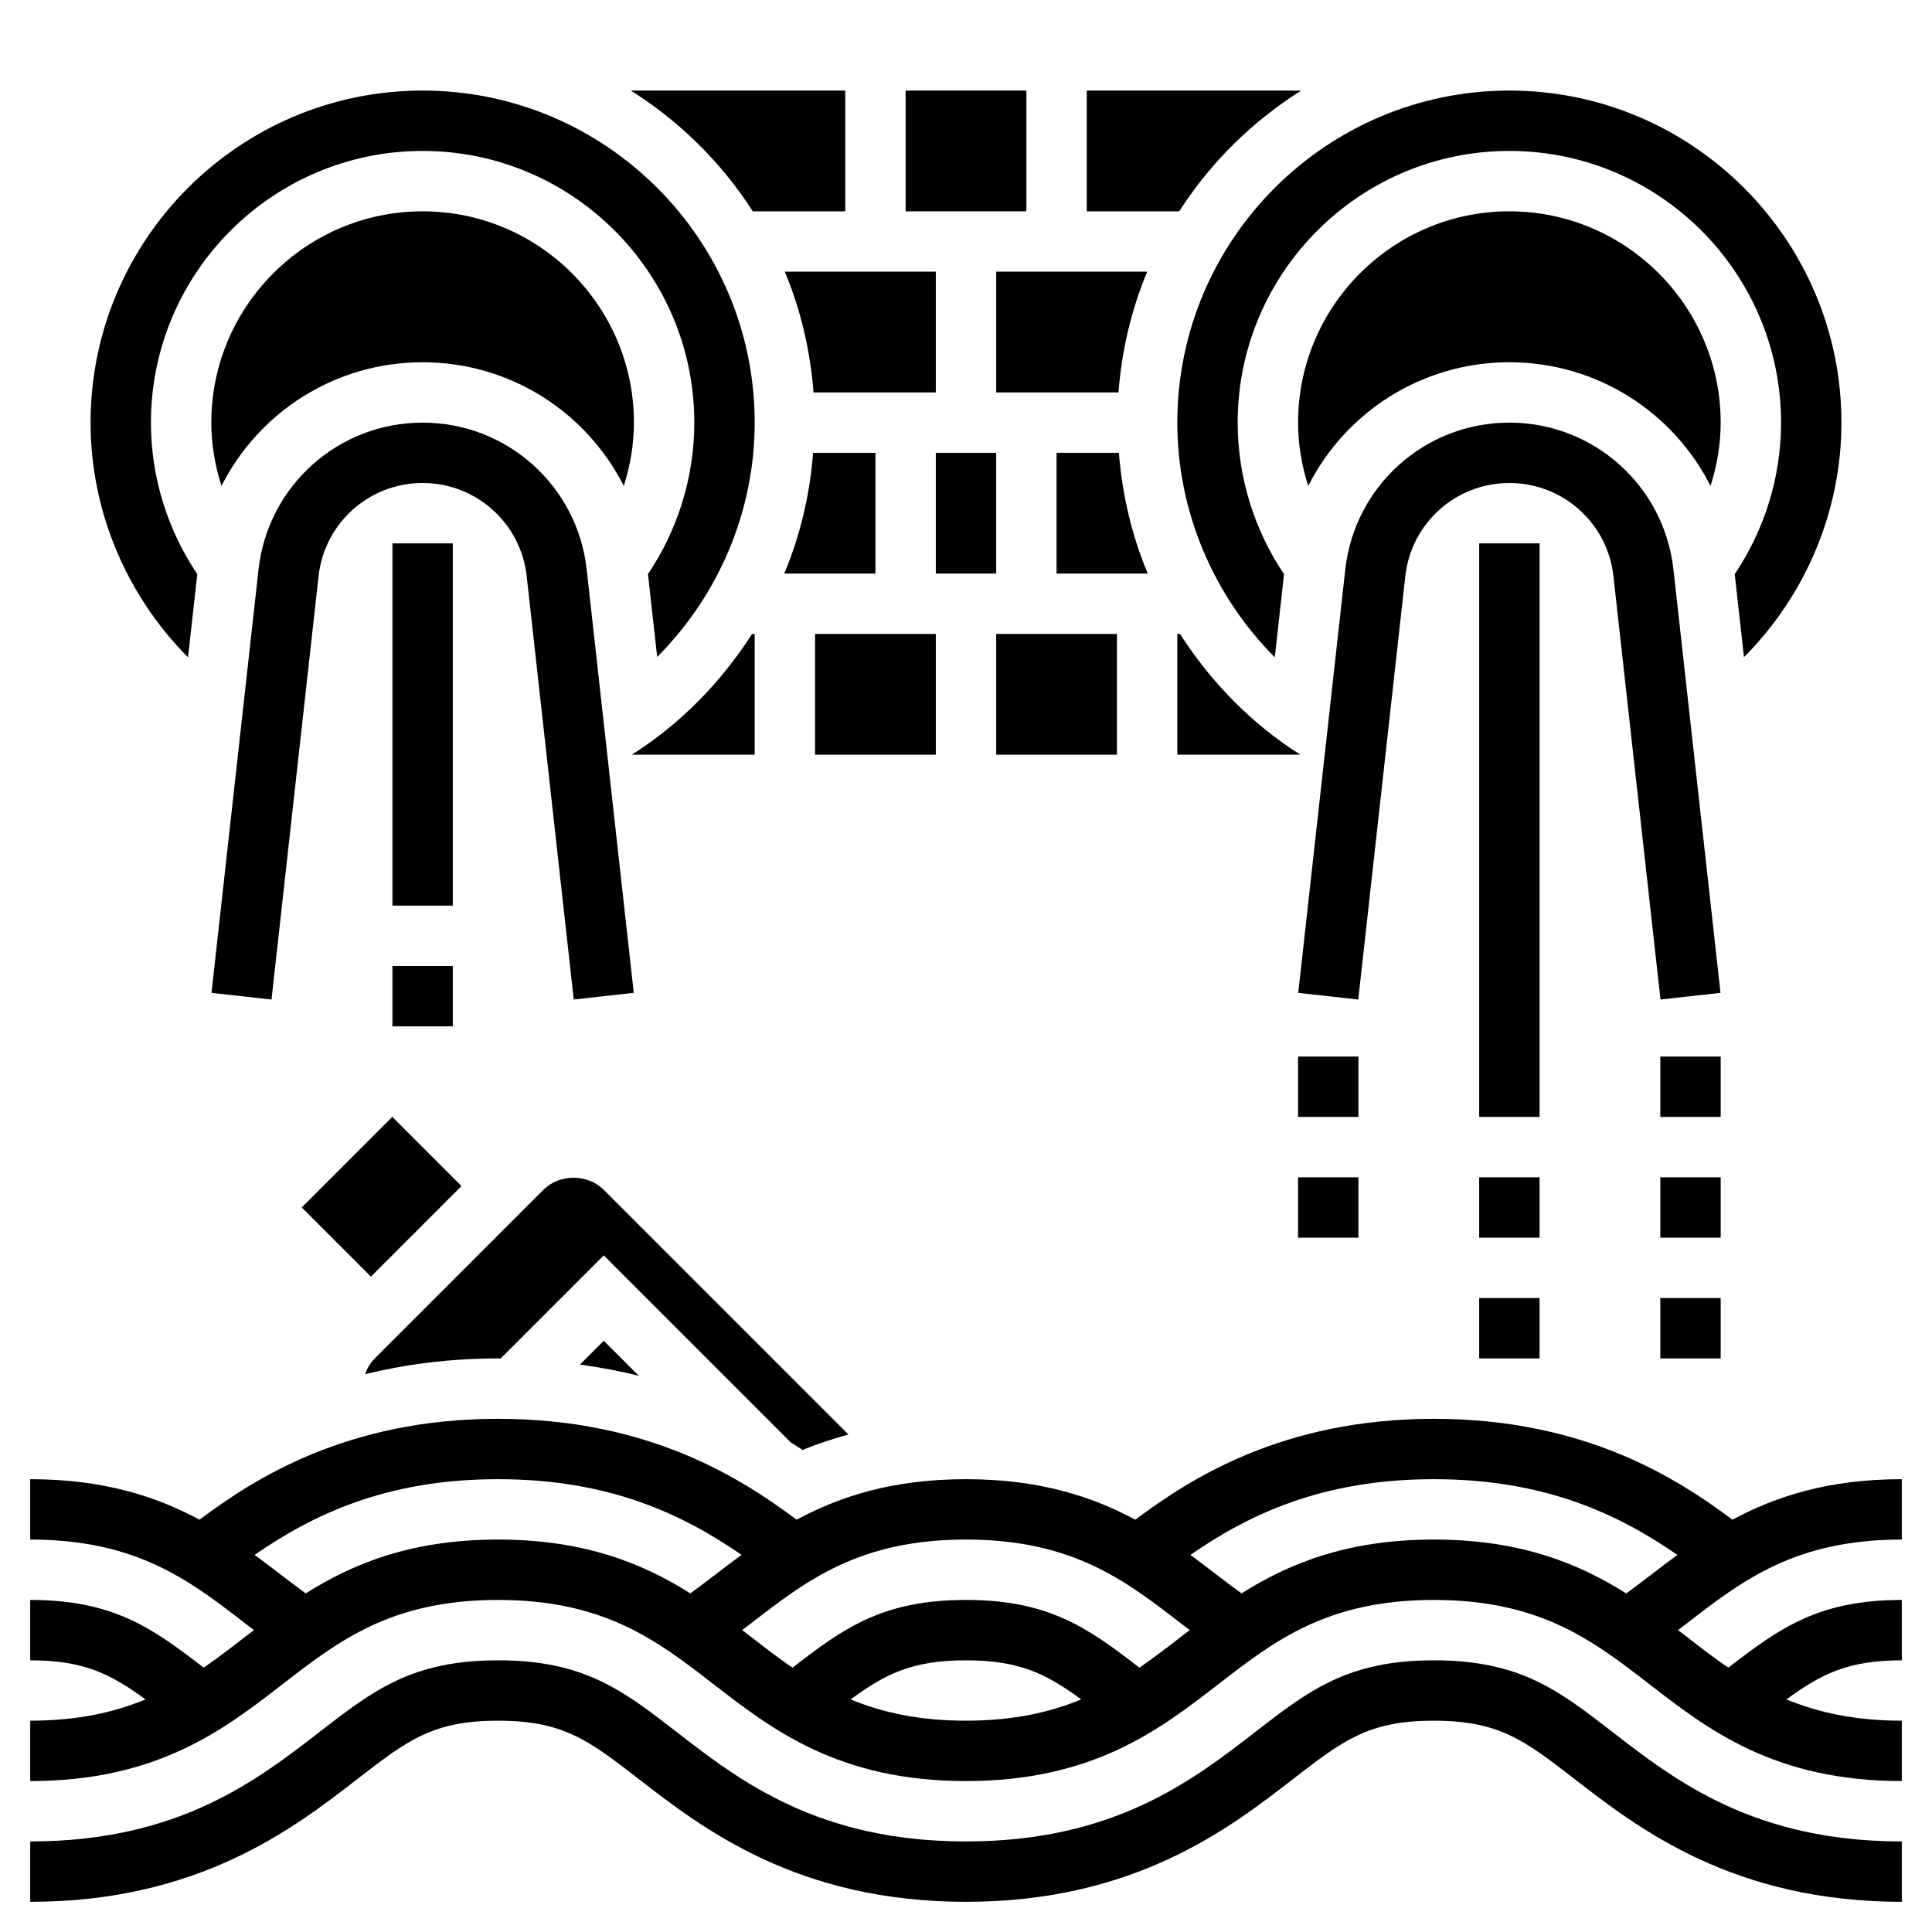 <svg id="Layer_5" enable-background="new 0 0 64 64" height="512" viewBox="0 0 64 64" width="512" xmlns="http://www.w3.org/2000/svg"><g><path d="m47.499 55c-2.849 0-4.134.994-5.916 2.373-2.088 1.616-4.686 3.627-9.586 3.627s-7.498-2.012-9.586-3.628c-1.778-1.377-3.063-2.372-5.913-2.372-2.849 0-4.134.995-5.913 2.373-2.088 1.616-4.686 3.627-9.585 3.627v2c5.583 0 8.729-2.435 10.811-4.046 1.679-1.301 2.522-1.954 4.687-1.954 2.166 0 3.009.652 4.689 1.954 2.082 1.611 5.225 4.046 10.81 4.046 5.584 0 8.729-2.435 10.813-4.048 1.68-1.3 2.523-1.952 4.688-1.952 2.166 0 3.009.652 4.69 1.955 2.083 1.61 5.228 4.045 10.812 4.045v-2c-4.9 0-7.498-2.011-9.588-3.628-1.778-1.377-3.063-2.372-5.913-2.372z"/><path d="m63 51v-2c-2.432 0-4.183.574-5.611 1.342-1.799-1.346-4.869-3.342-9.89-3.342-5.022 0-8.092 1.996-9.89 3.342-1.429-.768-3.18-1.342-5.612-1.342-2.431 0-4.181.574-5.609 1.342-1.799-1.345-4.868-3.342-9.89-3.342-5.021 0-8.09 1.996-9.889 3.342-1.428-.769-3.178-1.342-5.609-1.342v2c3.534 0 5.285 1.355 7.139 2.791.09.07.184.137.275.206-.092.071-.186.142-.277.212-.46.356-.914.707-1.39 1.034-1.693-1.307-2.989-2.243-5.747-2.243v2c1.759 0 2.651.438 3.82 1.295-1.034.426-2.244.705-3.82.705v2c4.217 0 6.418-1.705 8.361-3.209 1.854-1.436 3.605-2.791 7.137-2.791 3.533 0 5.284 1.355 7.138 2.791 1.943 1.504 4.145 3.209 8.361 3.209 4.218 0 6.42-1.705 8.363-3.209 1.854-1.436 3.606-2.791 7.139-2.791s5.284 1.355 7.138 2.791c1.943 1.504 4.145 3.209 8.363 3.209v-2c-1.576 0-2.787-.279-3.821-.705 1.17-.857 2.062-1.295 3.821-1.295v-2c-2.758 0-4.054.935-5.748 2.244-.477-.327-.931-.678-1.391-1.035-.09-.07-.184-.141-.276-.211.091-.07.185-.137.276-.207 1.854-1.436 3.605-2.791 7.139-2.791zm-52.872 1.784c-.255-.191-.513-.38-.764-.574-.3-.232-.611-.468-.93-.703 1.918-1.322 4.341-2.507 8.064-2.507 3.724 0 6.148 1.185 8.066 2.507-.318.234-.629.47-.929.702-.251.195-.511.383-.767.574-1.559-.983-3.49-1.783-6.37-1.783s-4.811.8-6.37 1.784zm18.05 3.511c1.169-.857 2.061-1.295 3.819-1.295s2.65.437 3.82 1.295c-1.034.426-2.244.705-3.82.705-1.575 0-2.785-.279-3.819-.705zm9.566-1.051c-1.692-1.308-2.988-2.244-5.747-2.244-2.76 0-4.055.936-5.746 2.244-.476-.327-.93-.678-1.391-1.035-.09-.07-.185-.141-.277-.212.091-.07.186-.137.277-.207 1.854-1.435 3.604-2.79 7.137-2.79 3.534 0 5.285 1.355 7.14 2.791.09.07.185.136.276.206-.092.071-.186.142-.277.212-.461.357-.915.708-1.392 1.035zm9.755-4.244c-2.881 0-4.812.8-6.372 1.783-.256-.191-.515-.379-.766-.573-.3-.232-.61-.468-.929-.702 1.919-1.323 4.344-2.508 8.067-2.508s6.147 1.185 8.066 2.508c-.318.235-.629.47-.928.702-.252.194-.51.384-.765.575-1.561-.984-3.492-1.785-6.373-1.785z"/><path d="m10.525 38.025h4.243v3.243h-4.243z" transform="matrix(.707 -.707 .707 .707 -24.33 20.555)"/><path d="m19.211 45.203c.685.097 1.344.217 1.952.374l-1.163-1.163z"/><path d="m26.588 48.032c.468-.196.981-.363 1.516-.513l-8.104-8.105c-.535-.533-1.465-.533-2 0l-5.586 5.586c-.148.149-.25.328-.319.52 1.3-.315 2.755-.52 4.403-.52.029 0 .055.003.084.004l3.418-3.418 6.198 6.198c.13.083.269.167.39.248z"/><path d="m25 21h-.087c-1.019 1.589-2.359 2.972-3.984 4h4.071z"/><path d="m29 15h-2.065c-.109 1.391-.426 2.74-.955 4h3.02z"/><path d="m24.937 7h3.063v-4h-7.104c1.623 1.021 3.005 2.387 4.041 4z"/><path d="m14 7c-3.859 0-7 3.141-7 7 0 .722.124 1.426.336 2.099 1.238-2.451 3.77-4.099 6.664-4.099 2.893 0 5.426 1.648 6.664 4.098.212-.673.336-1.377.336-2.098 0-3.859-3.141-7-7-7z"/><path d="m6.535 19.02c-.985-1.467-1.535-3.21-1.535-5.02 0-4.963 4.037-9 9-9s9 4.037 9 9c0 1.809-.55 3.553-1.535 5.019l.305 2.744c2.037-2.045 3.23-4.823 3.23-7.763 0-6.065-4.935-11-11-11s-11 4.935-11 11c0 2.952 1.204 5.741 3.229 7.774z"/><path d="m31 9h-5.003c.522 1.247.844 2.593.952 4h4.051z"/><path d="m38.003 9h-5.003v4h4.051c.108-1.407.43-2.753.952-4z"/><path d="m30 3h4v4h-4z"/><path d="m50 7c-3.859 0-7 3.141-7 7 0 .722.124 1.426.336 2.099 1.238-2.451 3.77-4.099 6.664-4.099 2.893 0 5.426 1.648 6.664 4.098.212-.672.336-1.377.336-2.098 0-3.859-3.141-7-7-7z"/><path d="m39 14c0 2.952 1.204 5.741 3.229 7.774l.118-1.062.188-1.692c-.985-1.466-1.535-3.21-1.535-5.02 0-4.963 4.037-9 9-9s9 4.037 9 9c0 1.809-.55 3.552-1.535 5.019l.306 2.75c2.03-2.038 3.229-4.822 3.229-7.769 0-6.065-4.935-11-11-11s-11 4.935-11 11z"/><path d="m39.089 21h-.089v4h4.075c-1.628-1.031-2.968-2.414-3.986-4z"/><path d="m37.065 15h-2.065v4h3.021c-.529-1.261-.847-2.609-.956-4z"/><path d="m43.104 3h-7.104v4h3.063c1.036-1.613 2.418-2.979 4.041-4z"/><path d="m27 21h4v4h-4z"/><path d="m33 21h4v4h-4z"/><path d="m31 15h2v4h-2z"/><path d="m53.447 19.086 1.559 14.024 1.988-.221-1.559-14.024c-.307-2.773-2.644-4.865-5.435-4.865s-5.128 2.092-5.436 4.865l-1.558 14.025 1.988.221 1.559-14.024c.194-1.761 1.676-3.087 3.447-3.087s3.253 1.326 3.447 3.086z"/><path d="m49 18h2v19h-2z"/><path d="m10.553 19.086c.194-1.76 1.676-3.086 3.447-3.086s3.253 1.326 3.447 3.086l1.559 14.024 1.988-.221-1.559-14.024c-.307-2.773-2.644-4.865-5.435-4.865s-5.128 2.092-5.436 4.865l-1.558 14.025 1.988.221z"/><path d="m13 32h2v2h-2z"/><path d="m13 18h2v12h-2z"/><path d="m49 39h2v2h-2z"/><path d="m49 43h2v2h-2z"/><path d="m55 39h2v2h-2z"/><path d="m55 43h2v2h-2z"/><path d="m55 35h2v2h-2z"/><path d="m43 39h2v2h-2z"/><path d="m43 35h2v2h-2z"/></g></svg>
